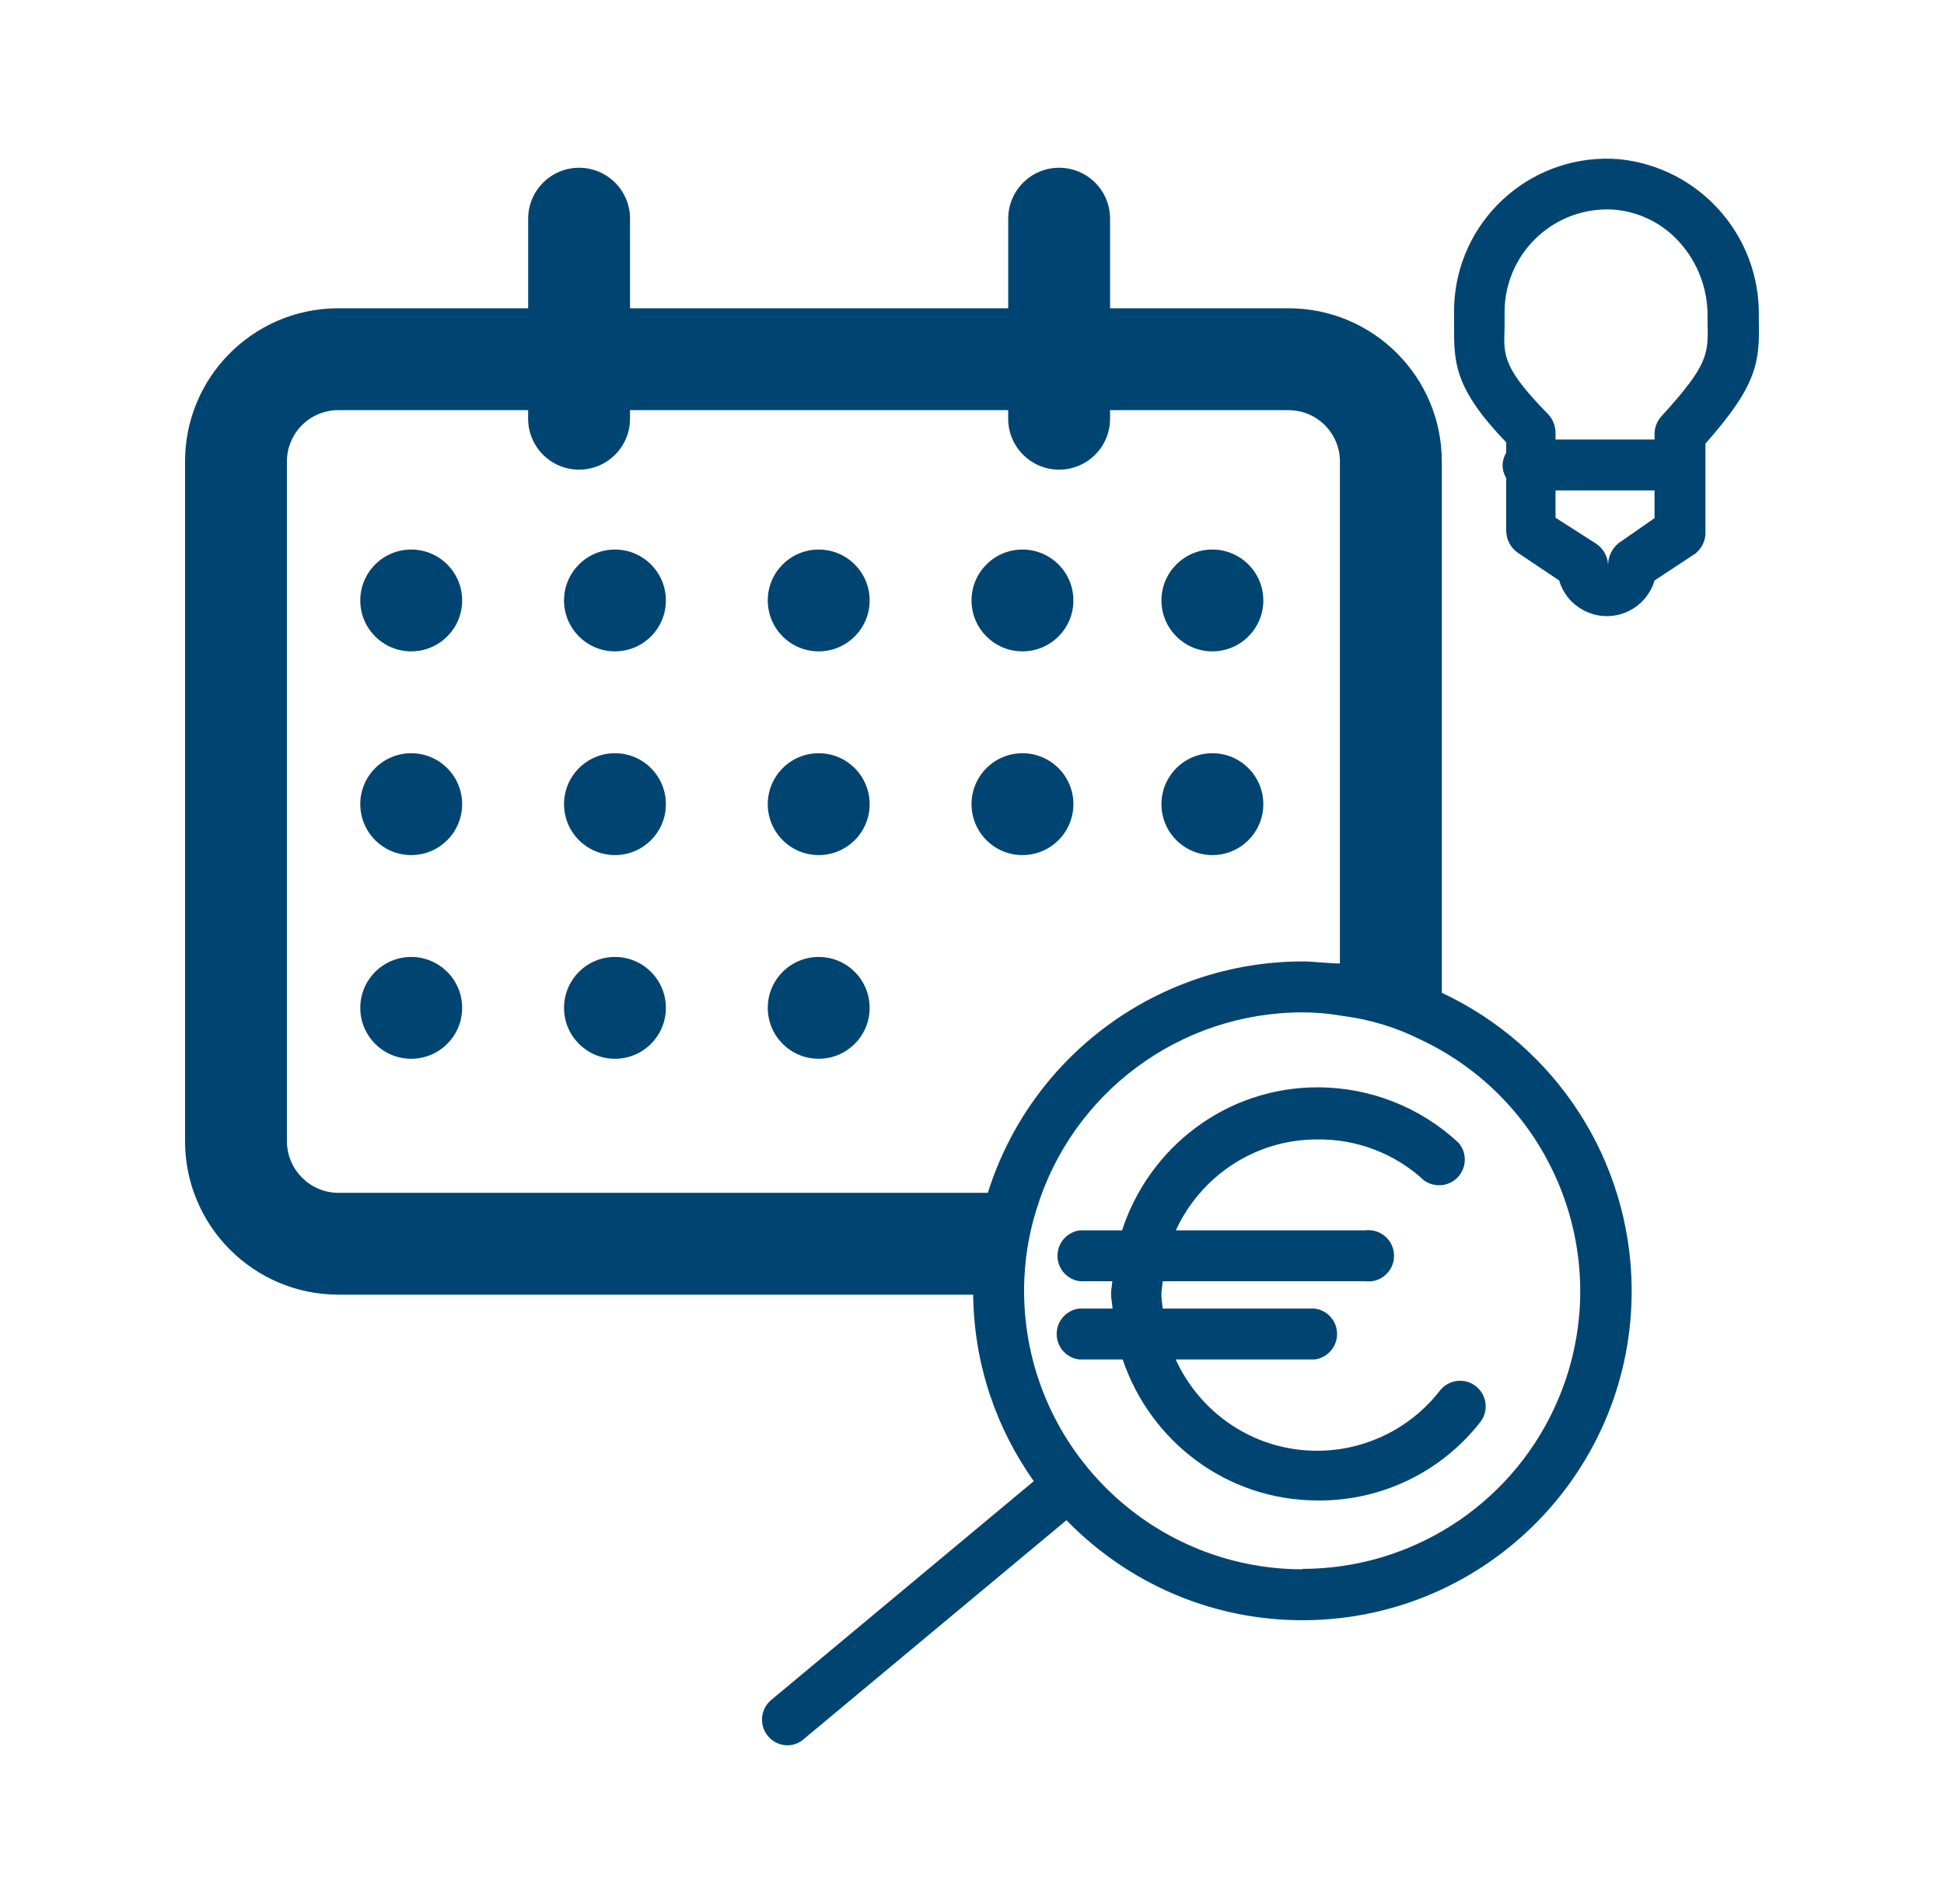 <svg width="49" height="48" viewBox="0 0 49 48" fill="none" xmlns="http://www.w3.org/2000/svg">
<g clip-path="url(#clip0_10692_127714)">
<path fill-rule="evenodd" clip-rule="evenodd" d="M44.333 7.937V8.102C44.354 9.129 44.292 9.714 42.987 11.183V13.392C42.999 13.611 42.903 13.821 42.731 13.957L41.704 14.634C41.584 15.042 41.265 15.361 40.857 15.481C40.194 15.677 39.496 15.298 39.3 14.634L38.273 13.946C38.085 13.822 37.971 13.616 37.965 13.391V12.052C37.92 11.978 37.89 11.894 37.878 11.804C37.86 11.661 37.9 11.53 37.965 11.413V11.152C36.651 9.786 36.65 9.139 36.65 8.215V7.855C36.65 7.748 36.655 7.64 36.663 7.534C36.839 5.414 38.7 3.838 40.82 4.014C42.828 4.22 44.349 5.919 44.333 7.937ZM40.533 14.252C40.532 14.039 40.626 13.837 40.789 13.699L41.704 13.062V12.364H39.208V13.052L40.235 13.709C40.417 13.831 40.528 14.034 40.533 14.252ZM41.704 10.936C41.706 10.777 41.764 10.624 41.868 10.505C43.067 9.194 43.06 8.925 43.04 8.129L43.04 8.122V7.937C43.037 7.276 42.797 6.638 42.362 6.139C41.941 5.652 41.349 5.346 40.708 5.287C40.647 5.282 40.586 5.28 40.526 5.279C39.096 5.272 37.932 6.425 37.924 7.855V8.255L37.922 8.322C37.901 8.965 37.891 9.291 39.023 10.443C39.141 10.569 39.206 10.734 39.208 10.905V11.08H41.704V10.936ZM33.184 36.574C34.397 36.578 35.544 36.02 36.289 35.064C36.506 34.781 36.91 34.725 37.193 34.941C37.477 35.156 37.532 35.561 37.317 35.844C36.332 37.111 34.813 37.844 33.208 37.827C30.916 37.824 28.992 36.331 28.298 34.273H27.2C26.845 34.228 26.595 33.904 26.639 33.549C26.676 33.257 26.907 33.026 27.2 32.989H28.043C28.039 32.938 28.032 32.889 28.025 32.84C28.015 32.765 28.005 32.691 28.005 32.614C28.005 32.552 28.014 32.492 28.022 32.432L28.022 32.432C28.028 32.389 28.034 32.345 28.037 32.301H27.22C26.866 32.256 26.614 31.932 26.66 31.578C26.696 31.285 26.927 31.054 27.22 31.017H28.283C28.962 28.929 30.903 27.41 33.218 27.412C34.533 27.413 35.8 27.912 36.763 28.809C36.997 29.078 36.969 29.487 36.699 29.722C36.47 29.921 36.133 29.934 35.889 29.754C35.16 29.081 34.2 28.713 33.208 28.726C31.622 28.721 30.26 29.664 29.638 31.017H34.41C34.764 30.973 35.089 31.223 35.133 31.578C35.178 31.932 34.928 32.256 34.573 32.301C34.519 32.307 34.465 32.307 34.41 32.301H29.308C29.304 32.345 29.298 32.388 29.292 32.432C29.282 32.5 29.273 32.568 29.273 32.638C29.273 32.714 29.282 32.787 29.292 32.86C29.298 32.903 29.303 32.946 29.307 32.989H33.136C33.491 33.034 33.742 33.358 33.697 33.712C33.66 34.005 33.429 34.236 33.136 34.273H29.634C30.25 35.623 31.602 36.569 33.184 36.574ZM11.649 15.137C11.649 15.846 11.074 16.421 10.365 16.421C9.656 16.421 9.081 15.846 9.081 15.137C9.081 14.429 9.656 13.854 10.365 13.854C11.074 13.854 11.649 14.429 11.649 15.137ZM15.501 16.421C16.21 16.421 16.784 15.846 16.784 15.137C16.784 14.429 16.21 13.854 15.501 13.854C14.792 13.854 14.217 14.429 14.217 15.137C14.217 15.846 14.792 16.421 15.501 16.421ZM21.92 15.137C21.92 15.846 21.346 16.421 20.636 16.421C19.927 16.421 19.352 15.846 19.352 15.137C19.352 14.429 19.927 13.854 20.636 13.854C21.346 13.854 21.92 14.429 21.92 15.137ZM25.772 16.421C26.481 16.421 27.056 15.846 27.056 15.137C27.056 14.429 26.481 13.854 25.772 13.854C25.063 13.854 24.488 14.429 24.488 15.137C24.488 15.846 25.063 16.421 25.772 16.421ZM11.649 20.273C11.649 20.982 11.074 21.557 10.365 21.557C9.656 21.557 9.081 20.982 9.081 20.273C9.081 19.564 9.656 18.989 10.365 18.989C11.074 18.989 11.649 19.564 11.649 20.273ZM15.501 21.557C16.21 21.557 16.784 20.982 16.784 20.273C16.784 19.564 16.21 18.989 15.501 18.989C14.792 18.989 14.217 19.564 14.217 20.273C14.217 20.982 14.792 21.557 15.501 21.557ZM11.649 25.409C11.649 26.117 11.074 26.692 10.365 26.692C9.656 26.692 9.081 26.117 9.081 25.409C9.081 24.7 9.656 24.125 10.365 24.125C11.074 24.125 11.649 24.7 11.649 25.409ZM15.501 26.692C16.21 26.692 16.784 26.117 16.784 25.409C16.784 24.7 16.21 24.125 15.501 24.125C14.792 24.125 14.217 24.7 14.217 25.409C14.217 26.117 14.792 26.692 15.501 26.692ZM21.92 20.273C21.92 20.982 21.346 21.557 20.636 21.557C19.927 21.557 19.352 20.982 19.352 20.273C19.352 19.564 19.927 18.989 20.636 18.989C21.346 18.989 21.92 19.564 21.92 20.273ZM20.636 26.692C21.346 26.692 21.92 26.117 21.92 25.409C21.92 24.7 21.346 24.125 20.636 24.125C19.927 24.125 19.352 24.7 19.352 25.409C19.352 26.117 19.927 26.692 20.636 26.692ZM27.056 20.273C27.056 20.982 26.481 21.557 25.772 21.557C25.063 21.557 24.488 20.982 24.488 20.273C24.488 19.564 25.063 18.989 25.772 18.989C26.481 18.989 27.056 19.564 27.056 20.273ZM30.559 16.421C31.268 16.421 31.843 15.846 31.843 15.137C31.843 14.429 31.268 13.854 30.559 13.854C29.85 13.854 29.275 14.429 29.275 15.137C29.275 15.846 29.85 16.421 30.559 16.421ZM31.843 20.273C31.843 20.982 31.268 21.557 30.559 21.557C29.85 21.557 29.275 20.982 29.275 20.273C29.275 19.564 29.85 18.989 30.559 18.989C31.268 18.989 31.843 19.564 31.843 20.273ZM36.342 11.675V25.029C39.231 26.379 41.092 29.266 41.127 32.455C41.178 37.038 37.504 40.795 32.921 40.846C30.553 40.872 28.41 39.899 26.881 38.325L20.257 43.845C20.144 43.946 19.997 44 19.846 44C19.488 43.995 19.203 43.702 19.207 43.345C19.209 43.157 19.292 42.98 19.435 42.86L26.057 37.341C25.114 36.011 24.549 34.393 24.529 32.639H8.526C6.392 32.634 4.664 30.902 4.664 28.767V11.676C4.641 9.543 6.352 7.795 8.486 7.772H8.526H13.313V5.512C13.313 4.804 13.888 4.229 14.597 4.229C15.306 4.229 15.88 4.804 15.88 5.512V7.772H25.413V5.512C25.413 4.804 25.987 4.229 26.697 4.229C27.406 4.229 27.98 4.804 27.98 5.512V7.772H32.479C34.612 7.772 36.342 9.501 36.342 11.634V11.675ZM7.232 28.767C7.232 29.483 7.81 30.067 8.526 30.072H24.899C25.987 26.606 29.196 24.245 32.828 24.238C32.988 24.238 33.149 24.251 33.308 24.264C33.465 24.276 33.62 24.289 33.773 24.289V11.676C33.795 10.961 33.235 10.364 32.52 10.341C32.506 10.34 32.493 10.34 32.479 10.34H32.479H27.98V10.556C27.98 11.265 27.405 11.84 26.696 11.84C25.987 11.84 25.412 11.265 25.412 10.556V10.34H15.88V10.556C15.88 11.265 15.306 11.84 14.596 11.84C13.887 11.84 13.312 11.265 13.312 10.556V10.34H8.526C7.812 10.34 7.232 10.92 7.232 11.634C7.232 11.649 7.232 11.662 7.232 11.676V28.767ZM32.818 39.552C35.542 39.555 38.02 37.978 39.172 35.51C40.808 32.005 39.293 27.836 35.787 26.2C35.181 25.897 34.528 25.7 33.855 25.614C33.517 25.553 33.173 25.522 32.829 25.522C29.74 25.525 27.016 27.547 26.121 30.503C25.924 31.135 25.821 31.793 25.813 32.455V32.537C25.813 36.413 28.952 39.557 32.829 39.563L32.818 39.552Z" fill="#004571"/>
</g>
<defs>
<clipPath id="clip0_10692_127714">
<rect width="40" height="40" fill="white" transform="translate(4.5 4)"/>
</clipPath>
</defs>
</svg>
